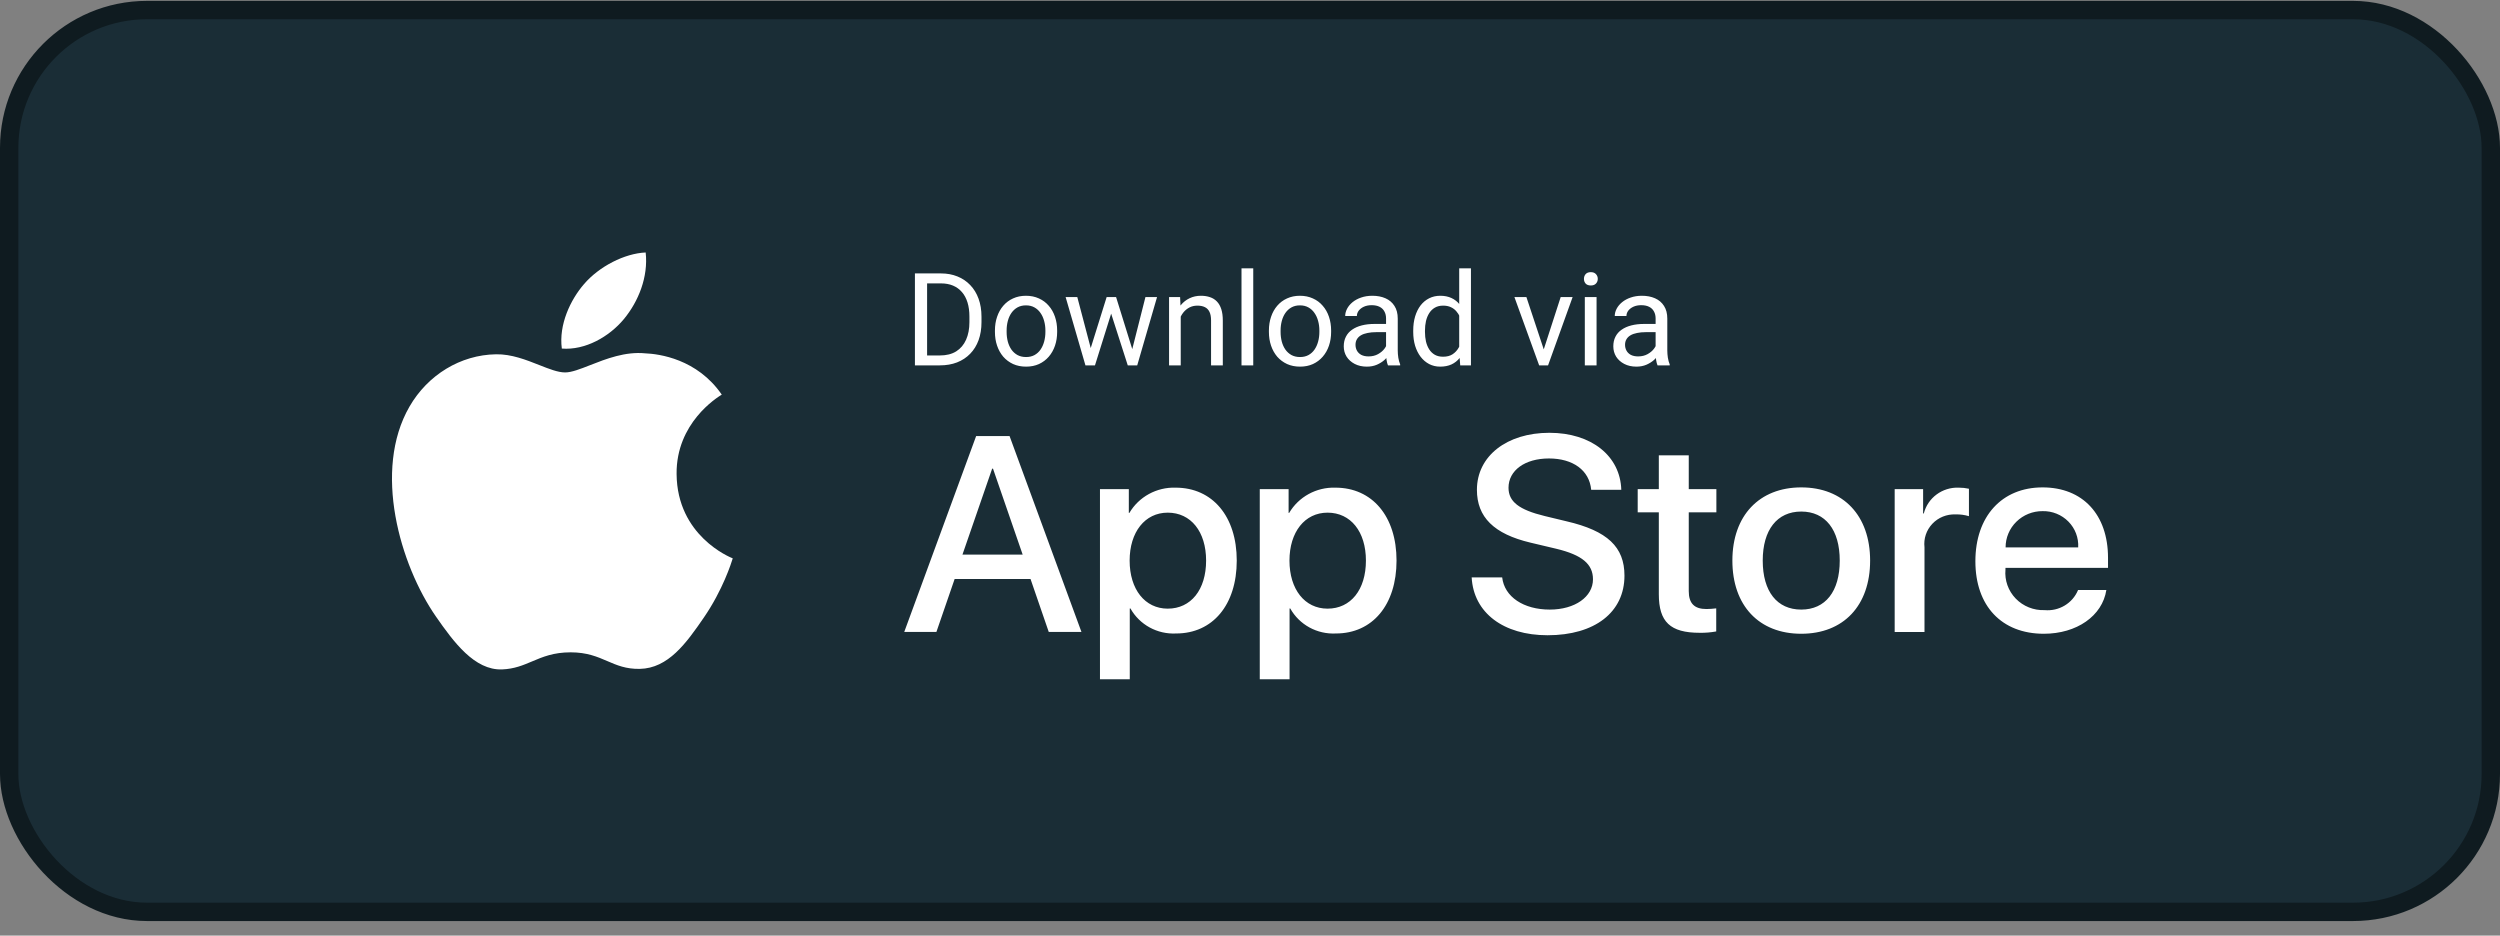 <svg width="163" height="61" viewBox="0 0 163 61" fill="none" xmlns="http://www.w3.org/2000/svg">
<rect x="0" y="0" width="163" height="61" fill="#808080" stroke="none"/>
<rect x="0.599" y="0.656" width="161.802" height="58.797" rx="8.985" fill="#1A2D36"/>
<rect x="0.599" y="0.656" width="161.802" height="58.797" rx="8.985" stroke="#0F1B20" stroke-width="1.198"/>
<path fill-rule="evenodd" clip-rule="evenodd" d="M42.098 16.462C40.726 16.519 39.064 17.373 38.08 18.521C37.195 19.54 36.423 21.167 36.631 22.727C38.163 22.847 39.724 21.952 40.678 20.804C41.629 19.653 42.274 18.056 42.098 16.462ZM41.711 43.611C43.57 43.577 44.747 41.93 45.886 40.272C47.133 38.457 47.684 36.697 47.766 36.434C47.77 36.42 47.773 36.41 47.775 36.405C47.774 36.404 47.772 36.404 47.768 36.402C47.589 36.33 44.148 34.936 44.114 30.907C44.081 27.581 46.744 25.926 47.037 25.743C47.047 25.737 47.054 25.733 47.059 25.73C45.456 23.395 42.96 23.074 42.07 23.038C40.771 22.907 39.511 23.401 38.481 23.806C37.827 24.063 37.265 24.283 36.846 24.283C36.38 24.283 35.803 24.055 35.156 23.799C34.309 23.464 33.341 23.081 32.342 23.1C30.028 23.134 27.892 24.442 26.7 26.508C24.294 30.668 26.083 36.833 28.428 40.206C29.576 41.856 30.94 43.713 32.735 43.646C33.536 43.614 34.107 43.372 34.697 43.122C35.378 42.833 36.086 42.532 37.206 42.532C38.274 42.532 38.949 42.823 39.598 43.103C40.219 43.371 40.816 43.628 41.711 43.611Z" fill="white"/>
<path d="M61.275 23.822H60.023L60.031 23.176H61.275C61.703 23.176 62.06 23.087 62.346 22.908C62.631 22.727 62.845 22.474 62.988 22.15C63.133 21.824 63.206 21.442 63.206 21.006V20.639C63.206 20.296 63.165 19.991 63.083 19.725C63 19.456 62.88 19.229 62.72 19.046C62.561 18.859 62.366 18.718 62.136 18.621C61.908 18.525 61.645 18.477 61.349 18.477H59.998V17.827H61.349C61.742 17.827 62.1 17.892 62.424 18.024C62.748 18.153 63.026 18.341 63.26 18.588C63.496 18.833 63.677 19.129 63.803 19.478C63.929 19.824 63.993 20.214 63.993 20.647V21.006C63.993 21.439 63.929 21.831 63.803 22.179C63.677 22.525 63.494 22.82 63.256 23.064C63.02 23.309 62.734 23.497 62.399 23.629C62.067 23.758 61.692 23.822 61.275 23.822ZM60.447 17.827V23.822H59.653V17.827H60.447ZM64.87 21.644V21.549C64.87 21.228 64.916 20.93 65.01 20.656C65.103 20.378 65.238 20.138 65.413 19.935C65.589 19.729 65.802 19.57 66.052 19.457C66.301 19.342 66.581 19.284 66.892 19.284C67.205 19.284 67.486 19.342 67.736 19.457C67.988 19.57 68.203 19.729 68.378 19.935C68.557 20.138 68.692 20.378 68.786 20.656C68.879 20.93 68.926 21.228 68.926 21.549V21.644C68.926 21.965 68.879 22.263 68.786 22.537C68.692 22.812 68.557 23.052 68.378 23.258C68.203 23.461 67.99 23.62 67.74 23.736C67.493 23.848 67.213 23.905 66.9 23.905C66.587 23.905 66.305 23.848 66.056 23.736C65.806 23.62 65.592 23.461 65.413 23.258C65.238 23.052 65.103 22.812 65.01 22.537C64.916 22.263 64.87 21.965 64.87 21.644ZM65.632 21.549V21.644C65.632 21.866 65.658 22.076 65.71 22.274C65.762 22.469 65.84 22.642 65.945 22.793C66.052 22.944 66.185 23.063 66.344 23.151C66.503 23.236 66.689 23.279 66.9 23.279C67.109 23.279 67.291 23.236 67.448 23.151C67.607 23.063 67.739 22.944 67.843 22.793C67.947 22.642 68.025 22.469 68.078 22.274C68.132 22.076 68.16 21.866 68.16 21.644V21.549C68.16 21.329 68.132 21.122 68.078 20.927C68.025 20.73 67.946 20.555 67.839 20.404C67.734 20.251 67.603 20.13 67.443 20.042C67.287 19.954 67.103 19.91 66.892 19.91C66.683 19.91 66.499 19.954 66.34 20.042C66.183 20.13 66.052 20.251 65.945 20.404C65.84 20.555 65.762 20.73 65.71 20.927C65.658 21.122 65.632 21.329 65.632 21.549ZM71.01 23.032L72.154 19.367H72.657L72.558 20.096L71.392 23.822H70.902L71.01 23.032ZM70.239 19.367L71.215 23.073L71.285 23.822H70.771L69.478 19.367H70.239ZM73.752 23.044L74.683 19.367H75.44L74.147 23.822H73.637L73.752 23.044ZM72.768 19.367L73.888 22.97L74.016 23.822H73.53L72.331 20.087L72.233 19.367H72.768ZM76.984 20.318V23.822H76.223V19.367H76.943L76.984 20.318ZM76.803 21.426L76.486 21.413C76.489 21.108 76.534 20.827 76.622 20.569C76.71 20.308 76.834 20.082 76.993 19.89C77.152 19.698 77.341 19.549 77.561 19.445C77.783 19.338 78.029 19.284 78.298 19.284C78.518 19.284 78.715 19.314 78.891 19.375C79.067 19.433 79.216 19.526 79.34 19.655C79.466 19.784 79.562 19.951 79.628 20.157C79.694 20.36 79.727 20.609 79.727 20.903V23.822H78.961V20.894C78.961 20.661 78.927 20.474 78.858 20.334C78.789 20.192 78.689 20.089 78.558 20.026C78.426 19.96 78.264 19.927 78.072 19.927C77.882 19.927 77.709 19.966 77.553 20.046C77.399 20.126 77.266 20.236 77.153 20.376C77.043 20.516 76.957 20.676 76.894 20.857C76.834 21.036 76.803 21.225 76.803 21.426ZM81.712 17.497V23.822H80.946V17.497H81.712ZM82.733 21.644V21.549C82.733 21.228 82.78 20.93 82.873 20.656C82.966 20.378 83.101 20.138 83.276 19.935C83.452 19.729 83.665 19.57 83.915 19.457C84.165 19.342 84.445 19.284 84.755 19.284C85.068 19.284 85.349 19.342 85.599 19.457C85.852 19.57 86.066 19.729 86.241 19.935C86.42 20.138 86.556 20.378 86.649 20.656C86.742 20.93 86.789 21.228 86.789 21.549V21.644C86.789 21.965 86.742 22.263 86.649 22.537C86.556 22.812 86.42 23.052 86.241 23.258C86.066 23.461 85.853 23.62 85.603 23.736C85.356 23.848 85.076 23.905 84.763 23.905C84.45 23.905 84.169 23.848 83.919 23.736C83.669 23.62 83.455 23.461 83.276 23.258C83.101 23.052 82.966 22.812 82.873 22.537C82.78 22.263 82.733 21.965 82.733 21.644ZM83.495 21.549V21.644C83.495 21.866 83.521 22.076 83.573 22.274C83.625 22.469 83.703 22.642 83.808 22.793C83.915 22.944 84.048 23.063 84.207 23.151C84.366 23.236 84.552 23.279 84.763 23.279C84.972 23.279 85.154 23.236 85.311 23.151C85.47 23.063 85.602 22.944 85.706 22.793C85.81 22.642 85.889 22.469 85.941 22.274C85.996 22.076 86.023 21.866 86.023 21.644V21.549C86.023 21.329 85.996 21.122 85.941 20.927C85.889 20.73 85.809 20.555 85.702 20.404C85.598 20.251 85.466 20.13 85.307 20.042C85.15 19.954 84.966 19.91 84.755 19.91C84.546 19.91 84.362 19.954 84.203 20.042C84.046 20.13 83.915 20.251 83.808 20.404C83.703 20.555 83.625 20.73 83.573 20.927C83.521 21.122 83.495 21.329 83.495 21.549ZM90.371 23.06V20.767C90.371 20.591 90.336 20.439 90.264 20.31C90.196 20.178 90.091 20.076 89.951 20.005C89.811 19.934 89.639 19.898 89.433 19.898C89.24 19.898 89.072 19.931 88.926 19.997C88.783 20.063 88.671 20.149 88.588 20.256C88.509 20.363 88.469 20.479 88.469 20.602H87.707C87.707 20.443 87.749 20.285 87.831 20.128C87.913 19.972 88.031 19.831 88.185 19.704C88.341 19.575 88.528 19.474 88.745 19.4C88.965 19.323 89.209 19.284 89.478 19.284C89.802 19.284 90.087 19.339 90.335 19.449C90.584 19.559 90.779 19.725 90.919 19.947C91.062 20.167 91.133 20.443 91.133 20.775V22.85C91.133 22.999 91.146 23.157 91.17 23.324C91.198 23.491 91.238 23.636 91.29 23.756V23.822H90.495C90.457 23.734 90.426 23.618 90.404 23.472C90.382 23.324 90.371 23.187 90.371 23.06ZM90.503 21.121L90.511 21.656H89.742C89.525 21.656 89.331 21.674 89.161 21.71C88.991 21.743 88.848 21.794 88.733 21.862C88.617 21.931 88.529 22.017 88.469 22.122C88.409 22.223 88.379 22.343 88.379 22.48C88.379 22.62 88.41 22.747 88.473 22.863C88.536 22.978 88.631 23.07 88.757 23.139C88.886 23.204 89.044 23.238 89.231 23.238C89.464 23.238 89.67 23.188 89.849 23.089C90.027 22.99 90.168 22.87 90.273 22.727C90.38 22.584 90.437 22.445 90.446 22.311L90.771 22.677C90.752 22.793 90.7 22.92 90.615 23.06C90.529 23.2 90.415 23.335 90.273 23.464C90.133 23.59 89.965 23.696 89.77 23.781C89.578 23.863 89.361 23.905 89.12 23.905C88.818 23.905 88.553 23.846 88.325 23.727C88.1 23.609 87.924 23.452 87.798 23.254C87.674 23.053 87.613 22.83 87.613 22.583C87.613 22.344 87.659 22.134 87.753 21.953C87.846 21.769 87.98 21.616 88.156 21.496C88.332 21.372 88.543 21.279 88.79 21.216C89.037 21.152 89.313 21.121 89.618 21.121H90.503ZM95.14 22.957V17.497H95.906V23.822H95.206L95.14 22.957ZM92.142 21.644V21.557C92.142 21.217 92.183 20.908 92.266 20.631C92.351 20.351 92.47 20.111 92.624 19.91C92.781 19.71 92.966 19.556 93.18 19.449C93.397 19.339 93.638 19.284 93.905 19.284C94.185 19.284 94.429 19.334 94.638 19.433C94.849 19.529 95.027 19.67 95.173 19.857C95.321 20.041 95.438 20.263 95.523 20.524C95.608 20.785 95.667 21.08 95.7 21.409V21.788C95.67 22.115 95.611 22.408 95.523 22.669C95.438 22.93 95.321 23.152 95.173 23.336C95.027 23.52 94.849 23.662 94.638 23.76C94.426 23.857 94.179 23.905 93.896 23.905C93.636 23.905 93.397 23.848 93.18 23.736C92.966 23.623 92.781 23.465 92.624 23.262C92.47 23.059 92.351 22.82 92.266 22.546C92.183 22.268 92.142 21.968 92.142 21.644ZM92.908 21.557V21.644C92.908 21.866 92.93 22.075 92.974 22.27C93.021 22.465 93.092 22.636 93.188 22.785C93.284 22.933 93.406 23.049 93.555 23.134C93.703 23.217 93.88 23.258 94.086 23.258C94.338 23.258 94.546 23.204 94.708 23.098C94.872 22.99 95.004 22.849 95.103 22.673C95.202 22.498 95.279 22.307 95.334 22.101V21.108C95.301 20.958 95.253 20.812 95.189 20.672C95.129 20.529 95.049 20.403 94.951 20.293C94.855 20.181 94.735 20.091 94.592 20.026C94.452 19.96 94.286 19.927 94.094 19.927C93.885 19.927 93.706 19.971 93.555 20.058C93.406 20.144 93.284 20.262 93.188 20.413C93.092 20.561 93.021 20.734 92.974 20.931C92.93 21.126 92.908 21.335 92.908 21.557ZM100.538 23.134L101.757 19.367H102.536L100.934 23.822H100.423L100.538 23.134ZM99.521 19.367L100.777 23.155L100.864 23.822H100.353L98.739 19.367H99.521ZM104.096 19.367V23.822H103.33V19.367H104.096ZM103.273 18.185C103.273 18.061 103.31 17.957 103.384 17.872C103.461 17.787 103.573 17.744 103.722 17.744C103.867 17.744 103.978 17.787 104.055 17.872C104.135 17.957 104.175 18.061 104.175 18.185C104.175 18.303 104.135 18.404 104.055 18.49C103.978 18.572 103.867 18.613 103.722 18.613C103.573 18.613 103.461 18.572 103.384 18.49C103.31 18.404 103.273 18.303 103.273 18.185ZM107.946 23.06V20.767C107.946 20.591 107.911 20.439 107.839 20.31C107.771 20.178 107.666 20.076 107.526 20.005C107.386 19.934 107.213 19.898 107.008 19.898C106.815 19.898 106.647 19.931 106.501 19.997C106.358 20.063 106.246 20.149 106.163 20.256C106.084 20.363 106.044 20.479 106.044 20.602H105.282C105.282 20.443 105.323 20.285 105.406 20.128C105.488 19.972 105.606 19.831 105.76 19.704C105.916 19.575 106.103 19.474 106.32 19.4C106.54 19.323 106.784 19.284 107.053 19.284C107.377 19.284 107.662 19.339 107.909 19.449C108.159 19.559 108.354 19.725 108.494 19.947C108.637 20.167 108.708 20.443 108.708 20.775V22.85C108.708 22.999 108.721 23.157 108.745 23.324C108.773 23.491 108.813 23.636 108.865 23.756V23.822H108.07C108.032 23.734 108.001 23.618 107.979 23.472C107.957 23.324 107.946 23.187 107.946 23.06ZM108.078 21.121L108.086 21.656H107.316C107.1 21.656 106.906 21.674 106.736 21.71C106.566 21.743 106.423 21.794 106.308 21.862C106.192 21.931 106.104 22.017 106.044 22.122C105.984 22.223 105.953 22.343 105.953 22.48C105.953 22.62 105.985 22.747 106.048 22.863C106.111 22.978 106.206 23.07 106.332 23.139C106.461 23.204 106.619 23.238 106.806 23.238C107.039 23.238 107.245 23.188 107.424 23.089C107.602 22.99 107.743 22.87 107.848 22.727C107.955 22.584 108.012 22.445 108.021 22.311L108.346 22.677C108.327 22.793 108.275 22.92 108.189 23.06C108.104 23.2 107.99 23.335 107.848 23.464C107.708 23.59 107.54 23.696 107.345 23.781C107.153 23.863 106.936 23.905 106.695 23.905C106.393 23.905 106.128 23.846 105.9 23.727C105.675 23.609 105.499 23.452 105.373 23.254C105.249 23.053 105.188 22.83 105.188 22.583C105.188 22.344 105.234 22.134 105.328 21.953C105.421 21.769 105.555 21.616 105.731 21.496C105.907 21.372 106.118 21.279 106.365 21.216C106.612 21.152 106.888 21.121 107.193 21.121H108.078Z" fill="white"/>
<path fill-rule="evenodd" clip-rule="evenodd" d="M101.046 39.745C99.337 39.745 98.086 38.913 97.942 37.646L95.953 37.646C96.078 39.956 98.022 41.418 100.902 41.418C103.98 41.418 105.915 39.921 105.915 37.532C105.915 35.663 104.808 34.61 102.144 33.99L100.713 33.645C99.04 33.238 98.355 32.707 98.355 31.803C98.355 30.67 99.427 29.892 100.992 29.892C102.557 29.892 103.629 30.661 103.746 31.936H105.708C105.644 29.732 103.763 28.218 101.02 28.218C98.247 28.218 96.295 29.732 96.295 31.936C96.295 33.716 97.402 34.813 99.786 35.38L101.469 35.779C103.152 36.185 103.862 36.779 103.862 37.771C103.862 38.913 102.684 39.745 101.046 39.745ZM67.191 37.752H62.242L61.053 41.204H58.956L63.645 28.43H65.823L70.511 41.204H68.379L67.191 37.752ZM62.753 36.158H66.677L64.743 30.555H64.689L62.753 36.158ZM76.685 41.303C79.061 41.303 80.636 39.444 80.636 36.55C80.636 33.664 79.052 31.795 76.649 31.795C75.413 31.756 74.255 32.389 73.635 33.442H73.599V31.893H71.718V44.287H73.661V39.674H73.706C74.3 40.734 75.457 41.367 76.685 41.303ZM78.638 36.55C78.638 34.665 77.647 33.425 76.136 33.425C74.651 33.425 73.652 34.691 73.652 36.55C73.652 38.427 74.651 39.684 76.136 39.684C77.647 39.684 78.638 38.453 78.638 36.55ZM87.103 41.303C89.48 41.303 91.054 39.444 91.054 36.55C91.054 33.664 89.47 31.795 87.068 31.795C85.831 31.756 84.673 32.389 84.053 33.442H84.017V31.893H82.137V44.287H84.08V39.674H84.125C84.718 40.734 85.875 41.367 87.103 41.303ZM89.058 36.55C89.058 34.665 88.067 33.425 86.556 33.425C85.071 33.425 84.073 34.691 84.073 36.55C84.073 38.427 85.071 39.684 86.556 39.684C88.067 39.684 89.058 38.453 89.058 36.55ZM110.107 29.688V31.892H111.908V33.406H110.107V38.54C110.107 39.337 110.468 39.709 111.259 39.709C111.473 39.706 111.686 39.691 111.898 39.665V41.17C111.543 41.235 111.181 41.265 110.819 41.258C108.902 41.258 108.155 40.55 108.155 38.744V33.406H106.778V31.892H108.155V29.688H110.107ZM117.441 31.778C114.705 31.778 112.951 33.619 112.951 36.55C112.951 39.488 114.688 41.321 117.441 41.321C120.195 41.321 121.932 39.488 121.932 36.55C121.932 33.619 120.186 31.778 117.441 31.778ZM119.951 36.55C119.951 34.54 119.015 33.353 117.44 33.353C115.866 33.353 114.93 34.549 114.93 36.55C114.93 38.568 115.866 39.745 117.44 39.745C119.015 39.745 119.951 38.568 119.951 36.55H119.951ZM125.387 31.893H123.533L123.533 41.206H125.477V35.682C125.412 35.123 125.599 34.564 125.988 34.152C126.377 33.74 126.93 33.516 127.501 33.539C127.797 33.531 128.092 33.57 128.375 33.655V31.866C128.156 31.818 127.933 31.794 127.709 31.795C126.641 31.755 125.69 32.457 125.432 33.478H125.387V31.893ZM137.334 38.47C137.073 40.161 135.399 41.321 133.258 41.321C130.504 41.321 128.795 39.506 128.795 36.594C128.795 33.672 130.513 31.778 133.176 31.778C135.796 31.778 137.443 33.548 137.443 36.372V37.027H130.756V37.142C130.694 37.836 130.937 38.522 131.425 39.027C131.912 39.531 132.596 39.806 133.303 39.78C134.246 39.867 135.135 39.334 135.489 38.47L137.334 38.47ZM135.498 35.69H130.765C130.763 35.061 131.017 34.457 131.47 34.014C131.922 33.57 132.537 33.322 133.176 33.326C133.81 33.312 134.421 33.56 134.862 34.009C135.303 34.457 135.533 35.066 135.498 35.69Z" fill="white"/>
</svg>

